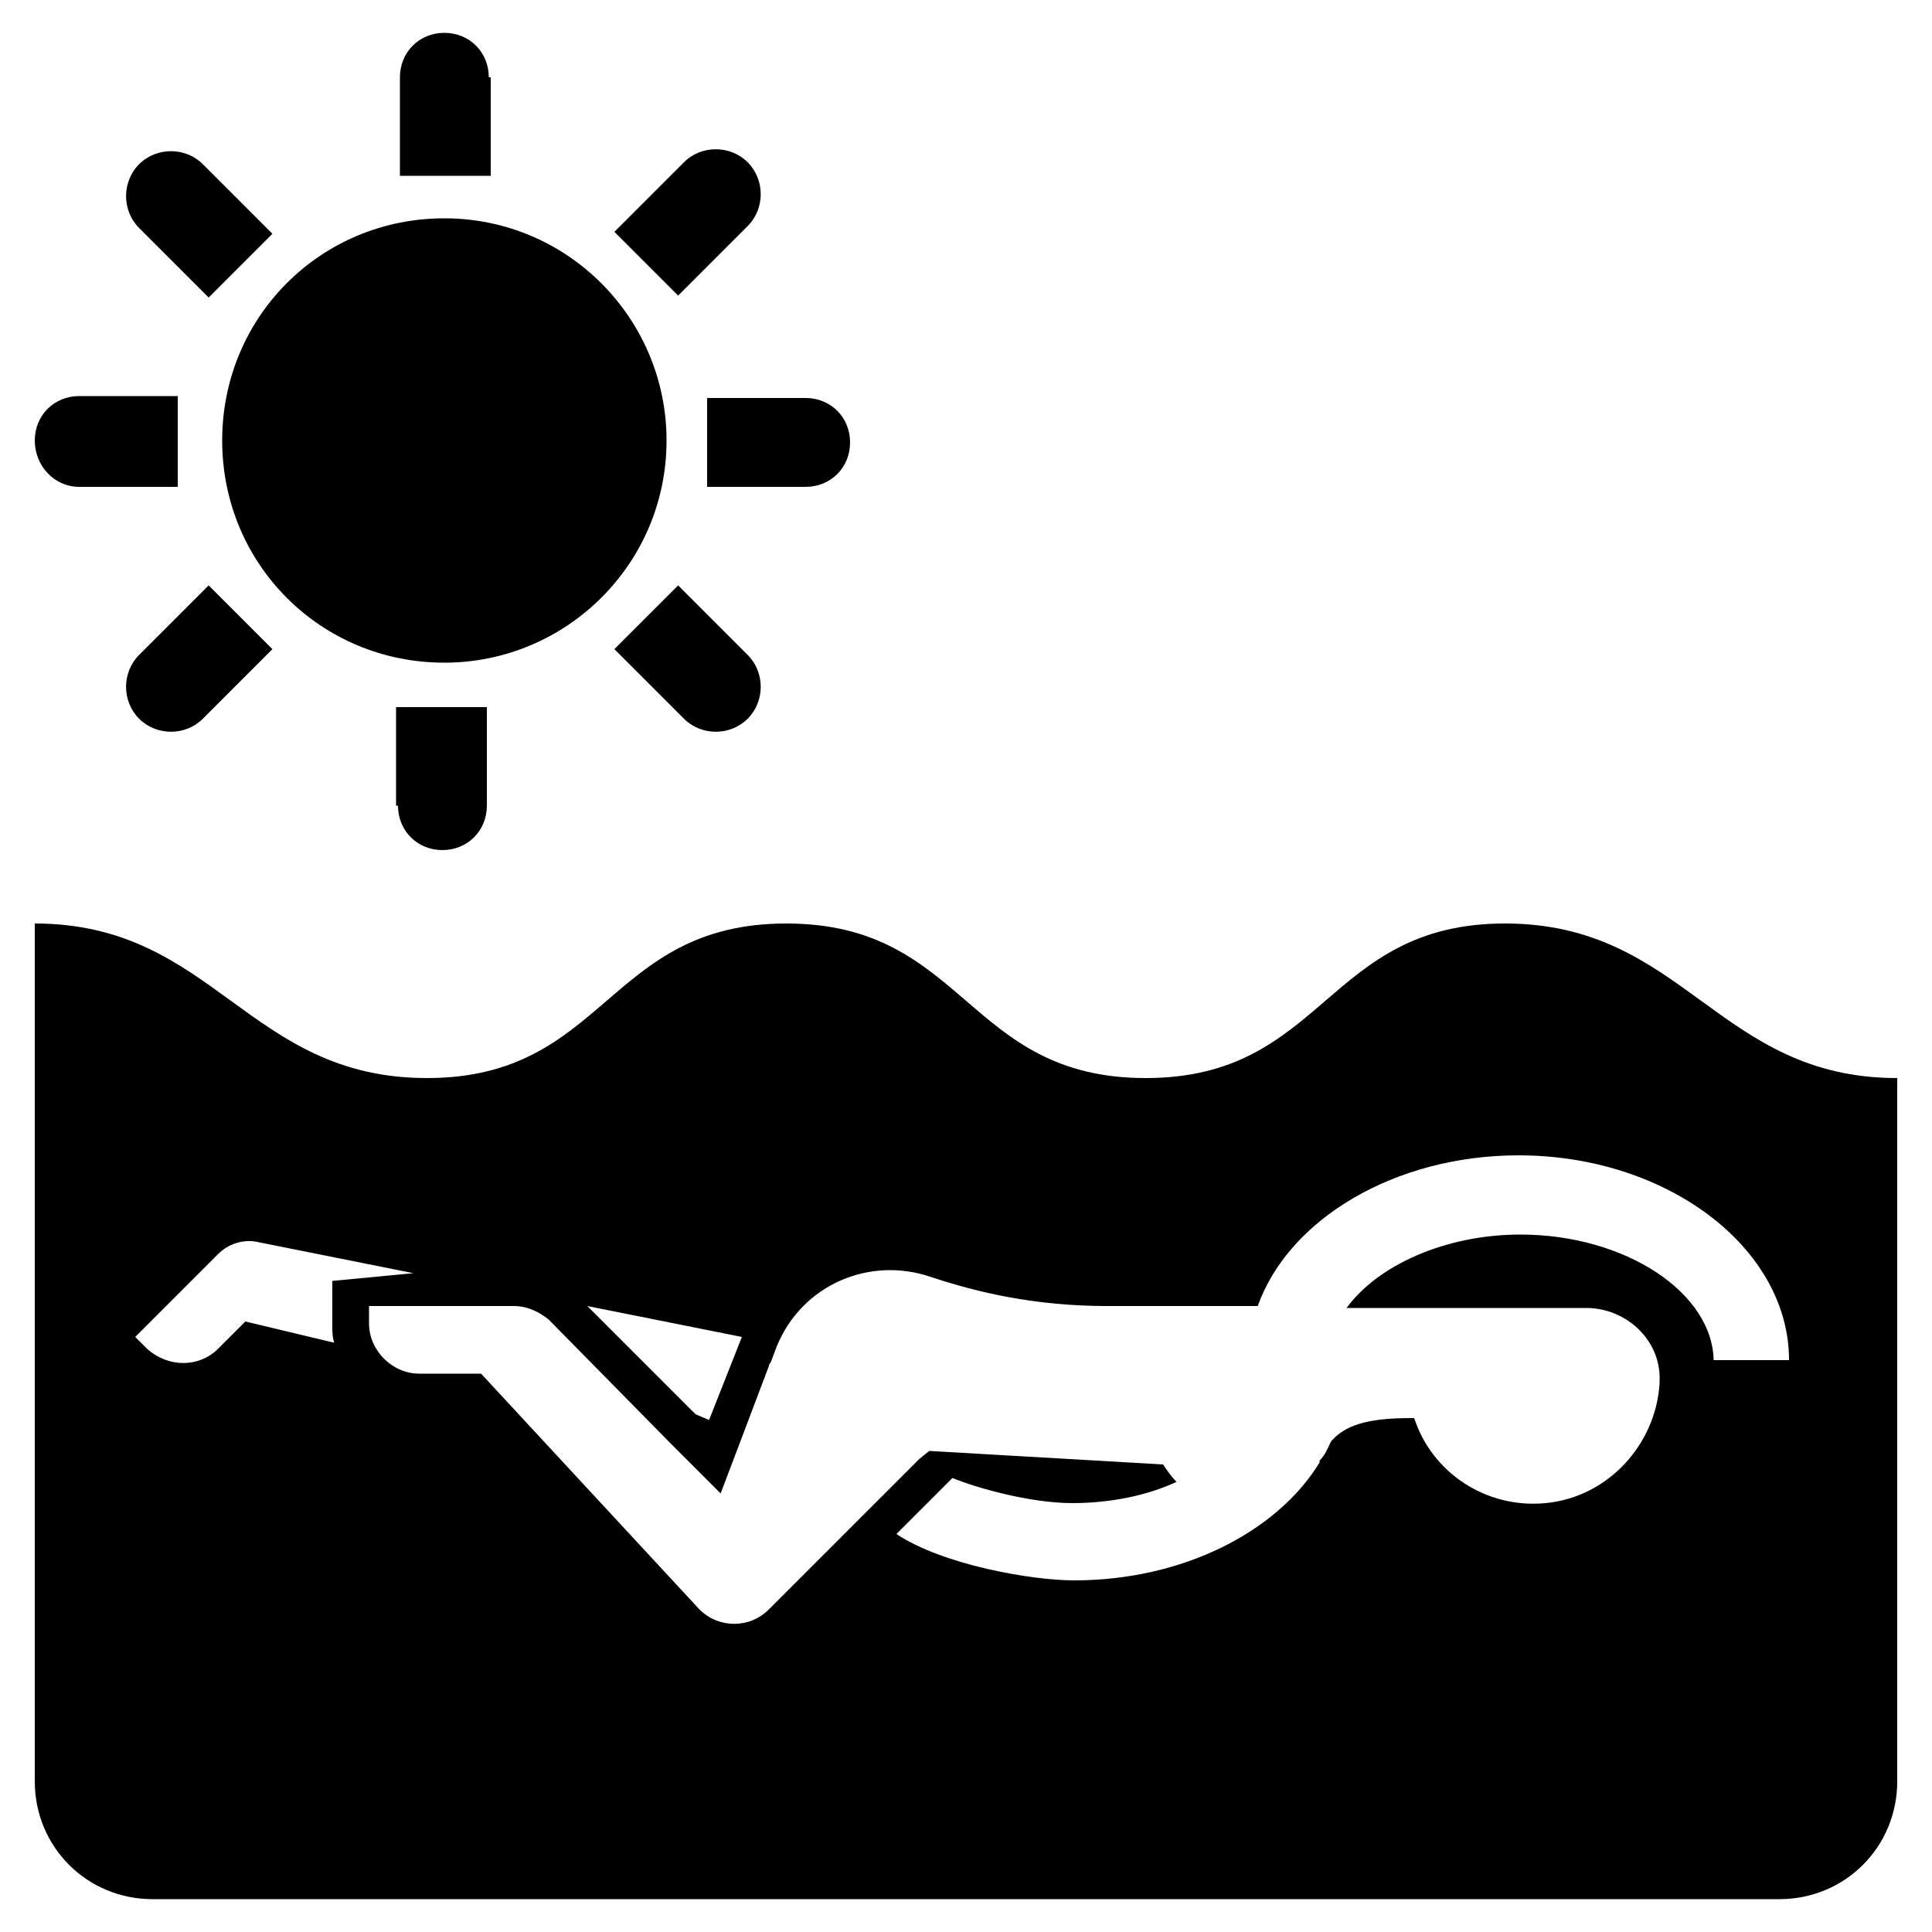 <?xml version="1.0" encoding="utf-8"?>

<!DOCTYPE svg PUBLIC "-//W3C//DTD SVG 1.1//EN" "http://www.w3.org/Graphics/SVG/1.1/DTD/svg11.dtd">
<!-- Скачано с сайта svg4.ru / Downloaded from svg4.ru -->
<svg fill="#000000" height="800px" width="800px" version="1.1" id="Layer_1" xmlns="http://www.w3.org/2000/svg" xmlns:xlink="http://www.w3.org/1999/xlink" 
	 viewBox="0 0 100 100" enable-background="new 0 0 100 100" xml:space="preserve">
<path d="M38.7,11.7c0.9-0.9,0.9-2.4,0-3.3c-0.9-0.9-2.4-0.9-3.3,0l-3.6,3.6l3.3,3.3L38.7,11.7z M25.3,4c0-1.3-1-2.3-2.3-2.3
	s-2.3,1-2.3,2.3v5.1h4.7V4z M23,34.3c6.3,0,11.5-5.1,11.5-11.5c0-6.3-5.1-11.5-11.5-11.5s-11.5,5.1-11.5,11.5
	C11.5,29.2,16.6,34.3,23,34.3z M36.6,25.2h5.1c1.3,0,2.3-1,2.3-2.3v0c0-1.3-1-2.3-2.3-2.3h-5.1V25.2z M31.8,33.6l3.6,3.6
	c0.9,0.9,2.4,0.9,3.3,0c0.9-0.9,0.9-2.4,0-3.3l-3.6-3.6L31.8,33.6z M10.8,15.4l3.3-3.3l-3.6-3.6c-0.9-0.9-2.4-0.9-3.3,0
	s-0.9,2.4,0,3.3L10.8,15.4z M20.6,41.7c0,1.3,1,2.3,2.3,2.3s2.3-1,2.3-2.3v-5.1h-4.7V41.7z M4.1,25.2h5.1v-4.7H4.1
	c-1.3,0-2.3,1-2.3,2.3v0C1.8,24.1,2.8,25.2,4.1,25.2z M7.2,33.9c-0.9,0.9-0.9,2.4,0,3.3s2.4,0.9,3.3,0l3.6-3.6l-3.3-3.3L7.2,33.9z
	 M77.9,47.8c-9.3,0-9.3,8-18.6,8c-9.3,0-9.3-8-18.6-8c-9.3,0-9.3,8-18.6,8c-9.3,0-11-8-20.3-8v44.4c0,3.4,2.7,6.1,6.1,6.1h84.2
	c3.4,0,6.1-2.7,6.1-6.1V55.8C88.9,55.8,87.2,47.8,77.9,47.8z M38.4,69.2l-1.7,4.3l-0.7-0.3l-5.6-5.6L38.4,69.2z M12.7,68.4l-1.4,1.4
	c-1,1-2.6,1-3.7,0L7,69.2l4.3-4.3c0.5-0.5,1.3-0.8,2.1-0.6l8,1.6l-4.2,0.4v2.3c0,0.3,0,0.6,0.1,0.9L12.7,68.4z M88.7,70.5
	c0-3.6-4.6-6.6-10-6.6c-3.9,0-7.4,1.6-9,3.8h12.4c2.1,0,3.9,1.7,3.8,3.8c0,0,0,0.1,0,0.1c-0.2,3.2-2.7,5.9-5.9,6.2
	c-3.1,0.3-5.9-1.6-6.8-4.4H73c-2.3,0-3.4,0.4-4.1,1.2c-0.2,0.4-0.3,0.7-0.6,1c0,0,0,0,0,0.1c-2.2,3.6-7.1,6.1-12.7,6.1
	c-2.2,0-6.8-0.8-9.2-2.4l2.9-2.9c1.2,0.5,4,1.3,6.2,1.3c2,0,3.9-0.4,5.4-1.1c-0.3-0.3-0.5-0.6-0.7-0.9l0,0l-12.1-0.7l-0.5,0.4
	l-7.8,7.8c-1,1-2.6,1-3.6,0L24.9,71.1h-3.2c-1.4,0-2.6-1.2-2.6-2.6v-0.9h7.4v0c0,0,0.1,0,0.1,0c0.7,0,1.3,0.3,1.8,0.7l6.3,6.4
	l2.6,2.6l1.1-2.9l0,0l1.4-3.7c0-0.1,0.1-0.2,0.1-0.2l0.3-0.8c1.3-3.2,4.8-4.7,8-3.6c2.4,0.8,5.4,1.5,9.1,1.5h7.8
	c1.6-4.5,7.1-7.8,13.5-7.8c7.7,0,14,4.8,14,10.6H88.7z"/>
</svg>